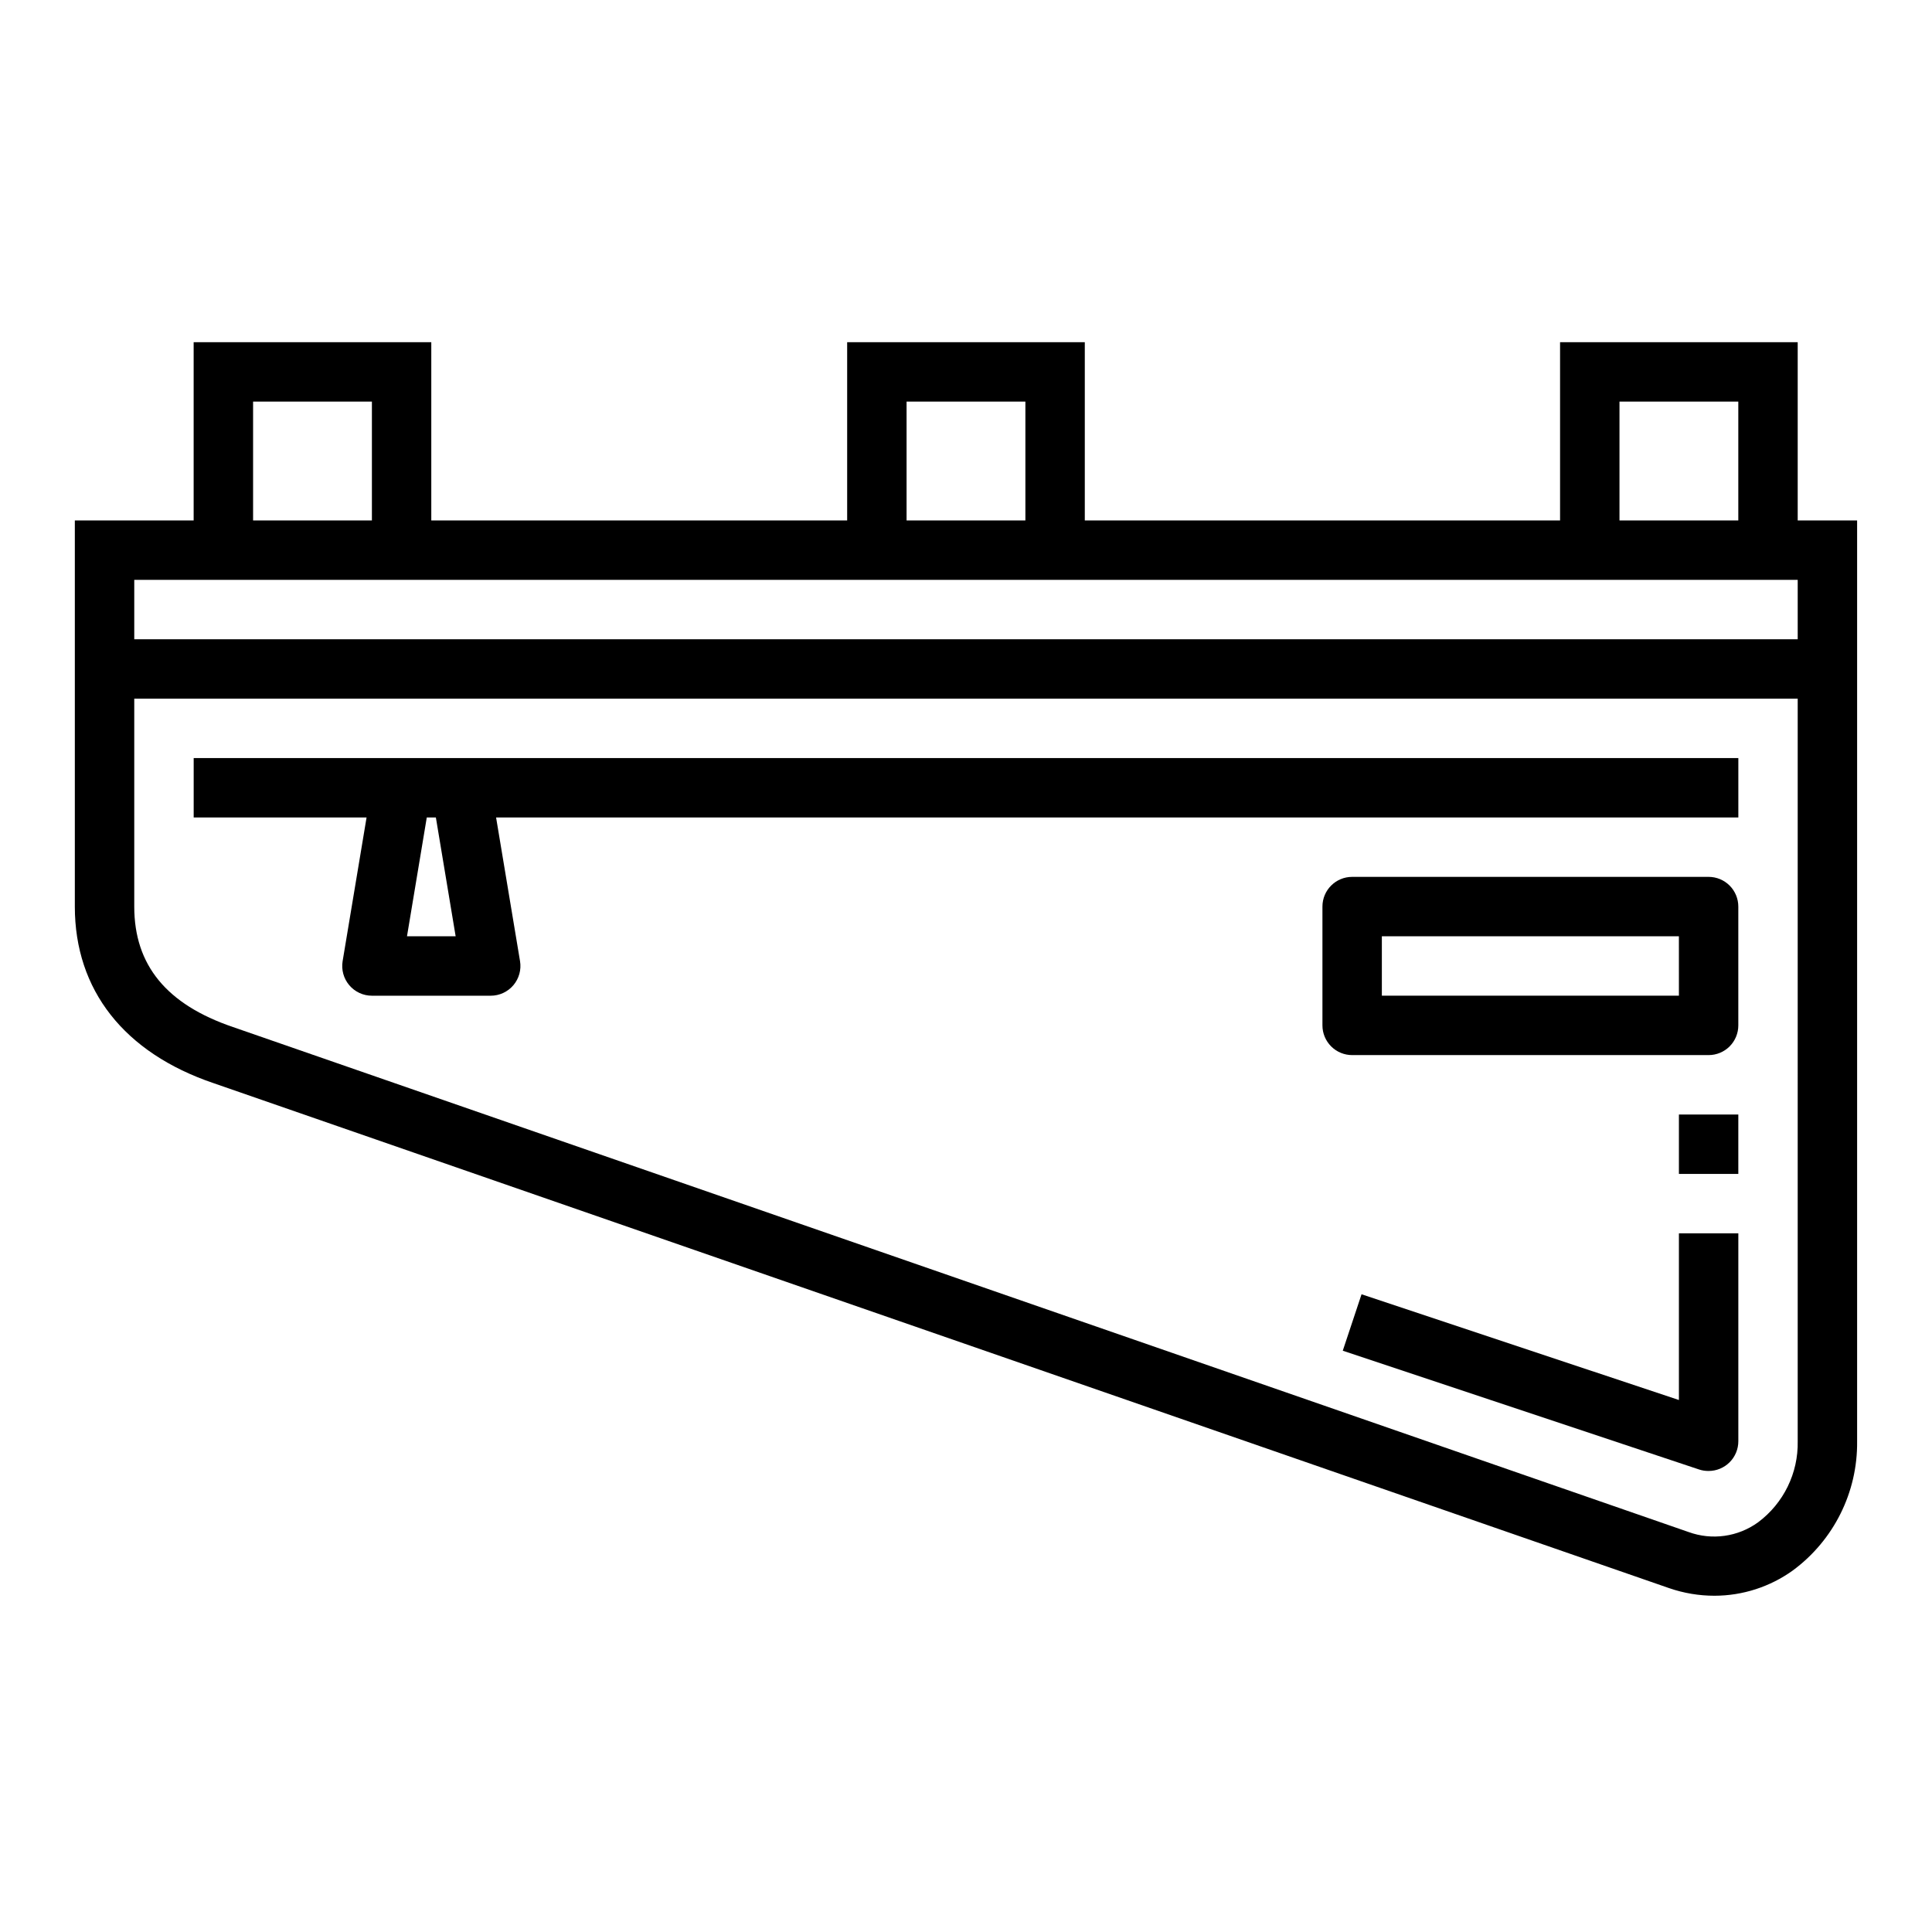 <?xml version="1.0" encoding="UTF-8"?>
<!-- Uploaded to: SVG Repo, www.svgrepo.com, Generator: SVG Repo Mixer Tools -->
<svg fill="#000000" width="800px" height="800px" version="1.1" viewBox="144 144 512 512" xmlns="http://www.w3.org/2000/svg">
 <g>
  <path d="m620.41 234.69h-62.977v47.23h-125.95v-47.23h-62.977v47.23h-110.21v-47.23h-62.977v47.23h-31.488v102.34c0 22.129 13.074 38.754 36.777 46.793l385.73 133.82c3.871 1.336 7.938 2.019 12.031 2.016 7.441-0.012 14.691-2.352 20.734-6.691 10.863-8.004 17.211-20.75 17.051-34.246v-244.03h-15.746zm-47.23 15.742h31.488v31.488h-31.488zm-188.93 0h31.488v31.488h-31.488zm-173.18 0h31.488v31.488h-31.488zm409.34 275.52c0.168 8.422-3.731 16.406-10.469 21.453-5.336 3.883-12.254 4.856-18.453 2.598l-385.73-133.82c-17.621-5.992-26.18-16.422-26.18-31.922v-55.105h440.83zm0-212.54h-440.83v-15.742h440.83z"/>
  <path d="m234.8 398.71c-0.379 2.281 0.262 4.613 1.758 6.379 1.496 1.766 3.691 2.785 6.004 2.785h31.488c2.312 0 4.508-1.02 6.004-2.785 1.492-1.766 2.137-4.098 1.758-6.379l-6.344-38.07h329.21v-15.742h-409.35v15.742h45.816zm22.301-38.07h2.41l5.242 31.488h-12.895z"/>
  <path d="m596.8 376.38h-94.465c-4.348 0-7.875 3.523-7.875 7.871v31.488c0 2.09 0.832 4.09 2.309 5.566 1.477 1.477 3.477 2.305 5.566 2.305h94.465c2.086 0 4.09-0.828 5.566-2.305 1.473-1.477 2.305-3.477 2.305-5.566v-31.488c0-2.086-0.832-4.09-2.305-5.566-1.477-1.477-3.481-2.305-5.566-2.305zm-7.871 31.488h-78.723v-15.746h78.719z"/>
  <path d="m588.93 515.02-84.105-28.023-4.977 14.957 94.465 31.488h0.004c0.801 0.262 1.641 0.387 2.488 0.379 2.086 0 4.09-0.832 5.566-2.309 1.473-1.477 2.305-3.477 2.305-5.566v-55.102h-15.746z"/>
  <path d="m588.93 439.36h15.742v15.742h-15.742z"/>
 </g>
</svg>